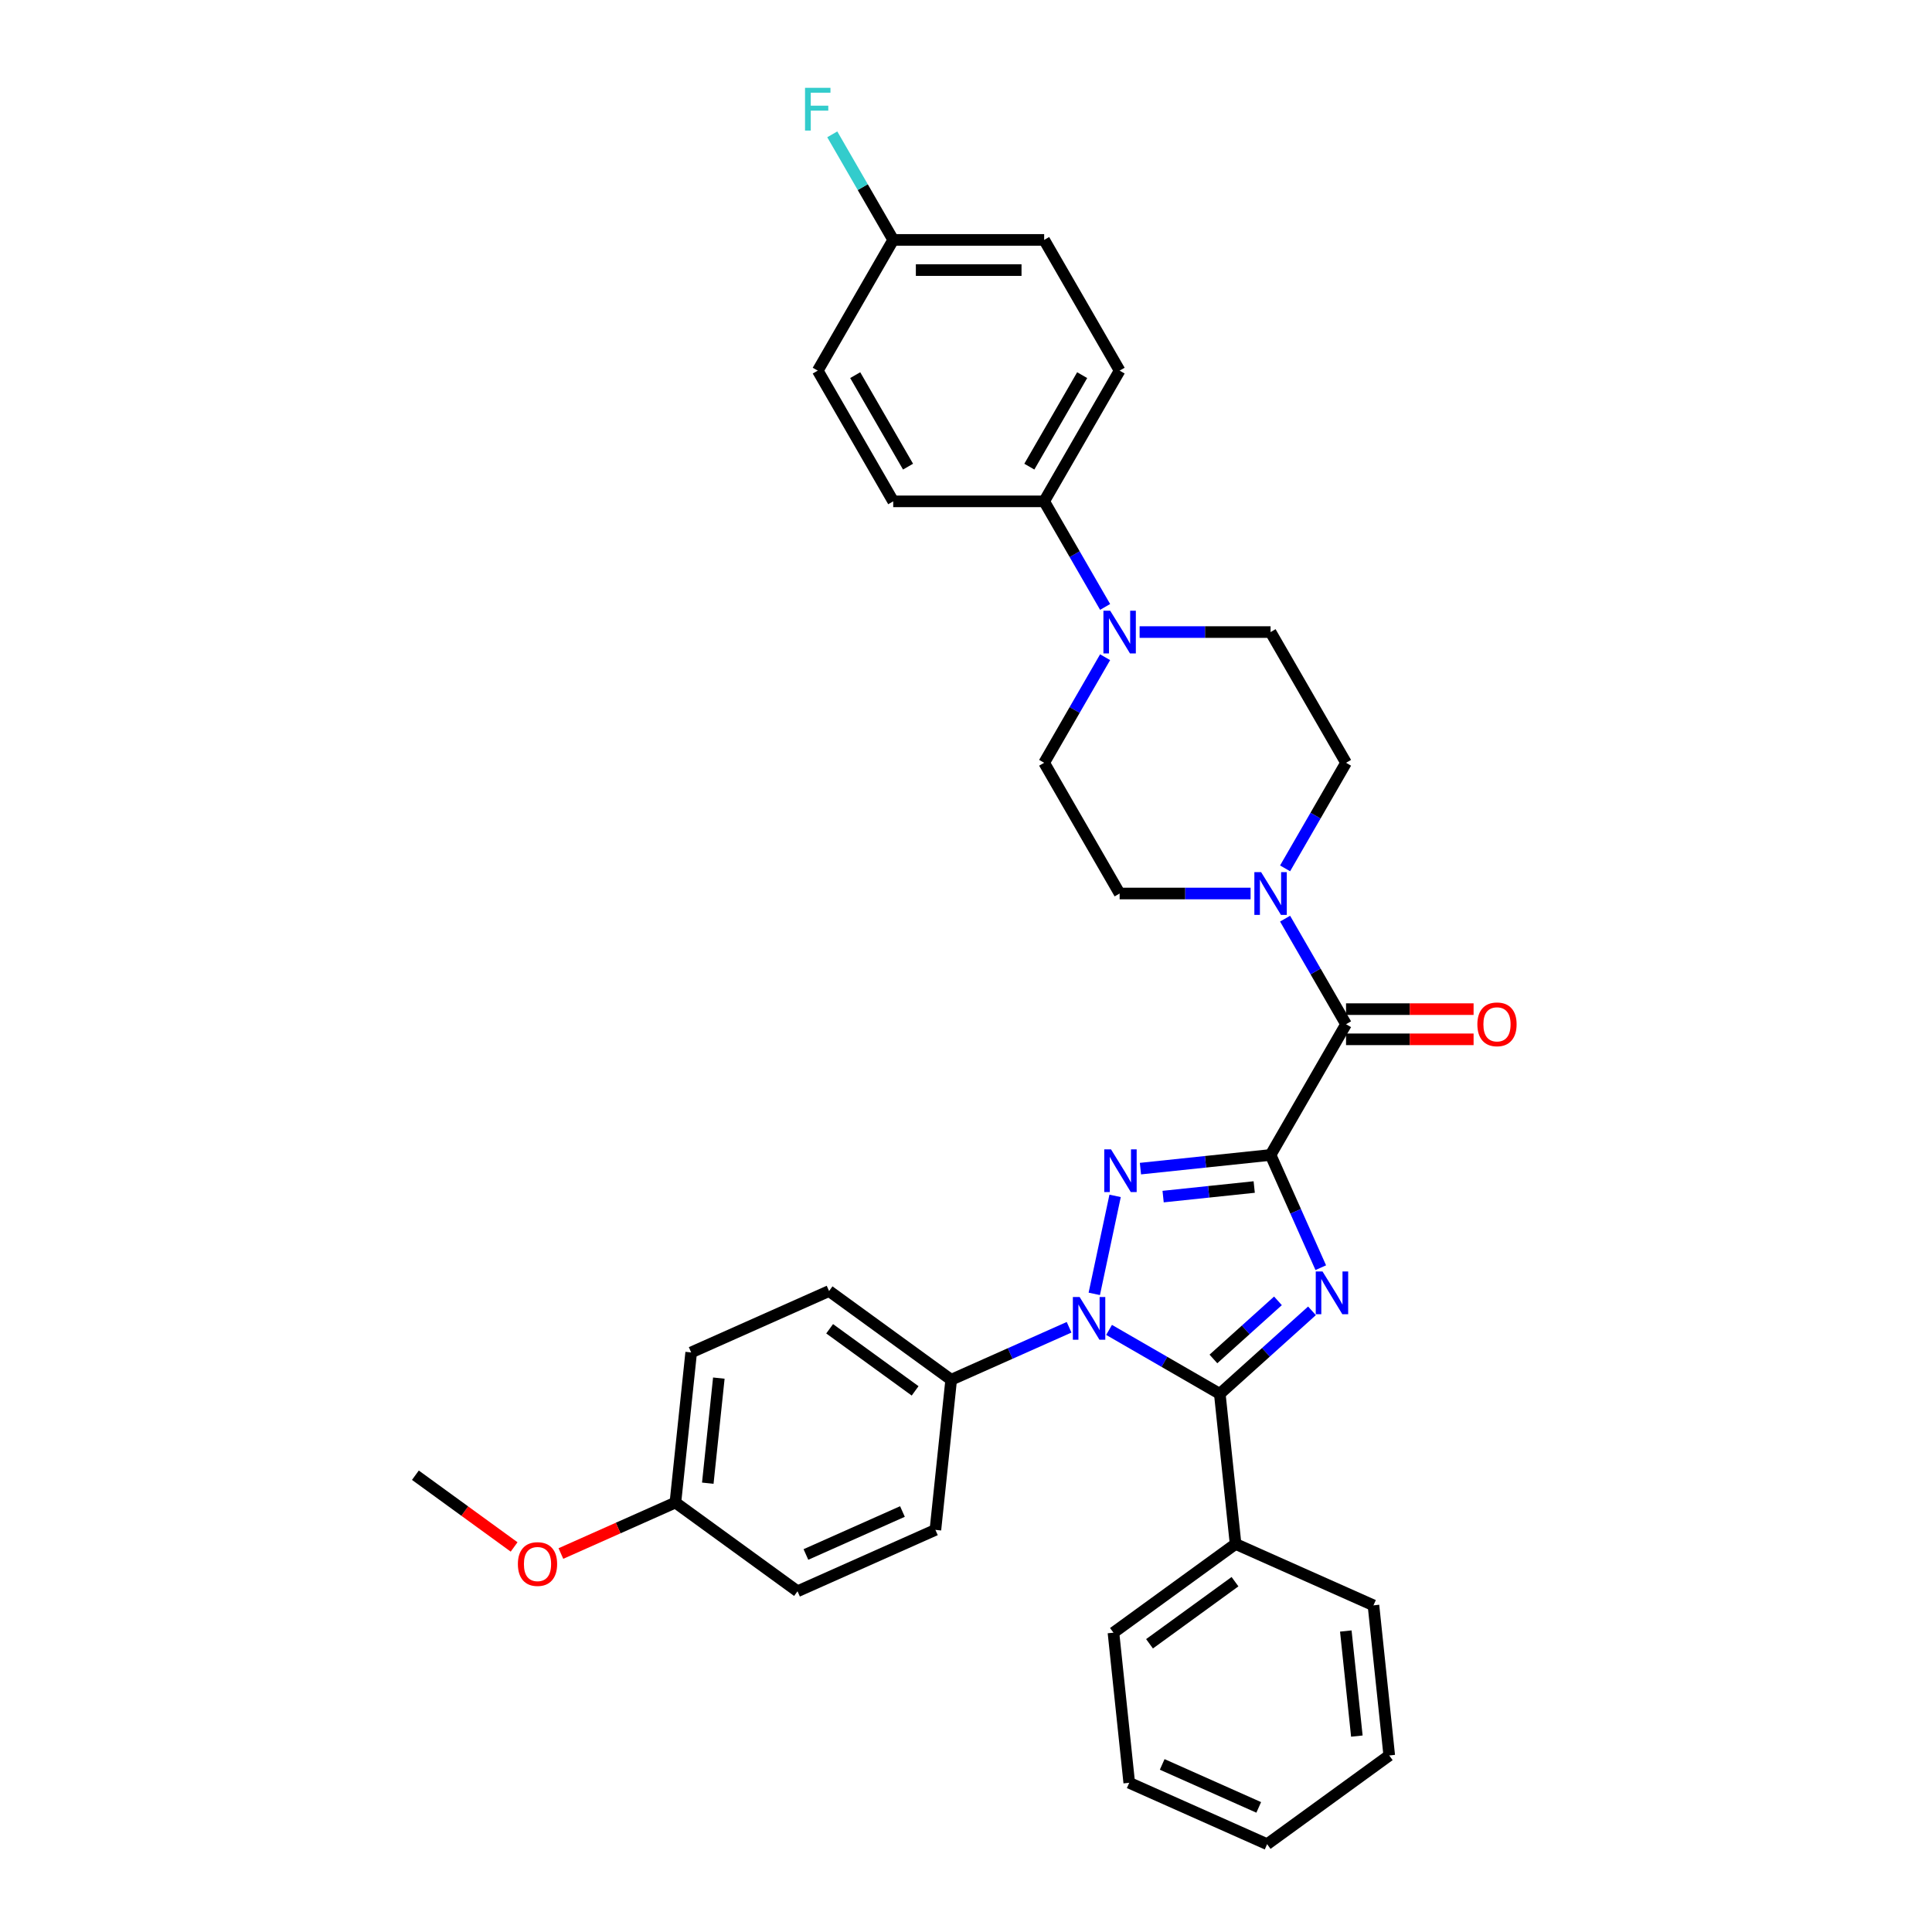 <?xml version='1.0' encoding='iso-8859-1'?>
<svg version='1.1' baseProfile='full'
              xmlns='http://www.w3.org/2000/svg'
                      xmlns:rdkit='http://www.rdkit.org/xml'
                      xmlns:xlink='http://www.w3.org/1999/xlink'
                  xml:space='preserve'
width='1000px' height='1000px' viewBox='0 0 1000 1000'>
<!-- END OF HEADER -->
<rect style='opacity:1.0;fill:#FFFFFF;stroke:none' width='1000' height='1000' x='0' y='0'> </rect>
<path class='bond-0' d='M 657.646,597.798 L 670.637,626.976' style='fill:none;fill-rule:evenodd;stroke:#000000;stroke-width:6px;stroke-linecap:butt;stroke-linejoin:miter;stroke-opacity:1' />
<path class='bond-0' d='M 670.637,626.976 L 683.628,656.155' style='fill:none;fill-rule:evenodd;stroke:#0000FF;stroke-width:6px;stroke-linecap:butt;stroke-linejoin:miter;stroke-opacity:1' />
<path class='bond-1' d='M 657.646,597.798 L 623.969,601.338' style='fill:none;fill-rule:evenodd;stroke:#000000;stroke-width:6px;stroke-linecap:butt;stroke-linejoin:miter;stroke-opacity:1' />
<path class='bond-1' d='M 623.969,601.338 L 590.291,604.877' style='fill:none;fill-rule:evenodd;stroke:#0000FF;stroke-width:6px;stroke-linecap:butt;stroke-linejoin:miter;stroke-opacity:1' />
<path class='bond-1' d='M 649.176,614.4 L 625.602,616.878' style='fill:none;fill-rule:evenodd;stroke:#000000;stroke-width:6px;stroke-linecap:butt;stroke-linejoin:miter;stroke-opacity:1' />
<path class='bond-1' d='M 625.602,616.878 L 602.028,619.355' style='fill:none;fill-rule:evenodd;stroke:#0000FF;stroke-width:6px;stroke-linecap:butt;stroke-linejoin:miter;stroke-opacity:1' />
<path class='bond-4' d='M 657.646,597.798 L 696.71,530.138' style='fill:none;fill-rule:evenodd;stroke:#000000;stroke-width:6px;stroke-linecap:butt;stroke-linejoin:miter;stroke-opacity:1' />
<path class='bond-3' d='M 679.079,678.485 L 655.221,699.966' style='fill:none;fill-rule:evenodd;stroke:#0000FF;stroke-width:6px;stroke-linecap:butt;stroke-linejoin:miter;stroke-opacity:1' />
<path class='bond-3' d='M 655.221,699.966 L 631.364,721.448' style='fill:none;fill-rule:evenodd;stroke:#000000;stroke-width:6px;stroke-linecap:butt;stroke-linejoin:miter;stroke-opacity:1' />
<path class='bond-3' d='M 661.467,673.317 L 644.766,688.354' style='fill:none;fill-rule:evenodd;stroke:#0000FF;stroke-width:6px;stroke-linecap:butt;stroke-linejoin:miter;stroke-opacity:1' />
<path class='bond-3' d='M 644.766,688.354 L 628.066,703.392' style='fill:none;fill-rule:evenodd;stroke:#000000;stroke-width:6px;stroke-linecap:butt;stroke-linejoin:miter;stroke-opacity:1' />
<path class='bond-2' d='M 577.18,618.981 L 566.399,669.701' style='fill:none;fill-rule:evenodd;stroke:#0000FF;stroke-width:6px;stroke-linecap:butt;stroke-linejoin:miter;stroke-opacity:1' />
<path class='bond-7' d='M 553.359,686.99 L 522.845,700.576' style='fill:none;fill-rule:evenodd;stroke:#0000FF;stroke-width:6px;stroke-linecap:butt;stroke-linejoin:miter;stroke-opacity:1' />
<path class='bond-7' d='M 522.845,700.576 L 492.331,714.162' style='fill:none;fill-rule:evenodd;stroke:#000000;stroke-width:6px;stroke-linecap:butt;stroke-linejoin:miter;stroke-opacity:1' />
<path class='bond-33' d='M 574.048,688.357 L 602.706,704.902' style='fill:none;fill-rule:evenodd;stroke:#0000FF;stroke-width:6px;stroke-linecap:butt;stroke-linejoin:miter;stroke-opacity:1' />
<path class='bond-33' d='M 602.706,704.902 L 631.364,721.448' style='fill:none;fill-rule:evenodd;stroke:#000000;stroke-width:6px;stroke-linecap:butt;stroke-linejoin:miter;stroke-opacity:1' />
<path class='bond-9' d='M 631.364,721.448 L 639.53,799.147' style='fill:none;fill-rule:evenodd;stroke:#000000;stroke-width:6px;stroke-linecap:butt;stroke-linejoin:miter;stroke-opacity:1' />
<path class='bond-5' d='M 696.71,530.138 L 680.935,502.816' style='fill:none;fill-rule:evenodd;stroke:#000000;stroke-width:6px;stroke-linecap:butt;stroke-linejoin:miter;stroke-opacity:1' />
<path class='bond-5' d='M 680.935,502.816 L 665.161,475.494' style='fill:none;fill-rule:evenodd;stroke:#0000FF;stroke-width:6px;stroke-linecap:butt;stroke-linejoin:miter;stroke-opacity:1' />
<path class='bond-10' d='M 696.71,537.951 L 729.718,537.951' style='fill:none;fill-rule:evenodd;stroke:#000000;stroke-width:6px;stroke-linecap:butt;stroke-linejoin:miter;stroke-opacity:1' />
<path class='bond-10' d='M 729.718,537.951 L 762.727,537.951' style='fill:none;fill-rule:evenodd;stroke:#FF0000;stroke-width:6px;stroke-linecap:butt;stroke-linejoin:miter;stroke-opacity:1' />
<path class='bond-10' d='M 696.71,522.325 L 729.718,522.325' style='fill:none;fill-rule:evenodd;stroke:#000000;stroke-width:6px;stroke-linecap:butt;stroke-linejoin:miter;stroke-opacity:1' />
<path class='bond-10' d='M 729.718,522.325 L 762.727,522.325' style='fill:none;fill-rule:evenodd;stroke:#FF0000;stroke-width:6px;stroke-linecap:butt;stroke-linejoin:miter;stroke-opacity:1' />
<path class='bond-11' d='M 665.161,449.462 L 680.935,422.14' style='fill:none;fill-rule:evenodd;stroke:#0000FF;stroke-width:6px;stroke-linecap:butt;stroke-linejoin:miter;stroke-opacity:1' />
<path class='bond-11' d='M 680.935,422.14 L 696.71,394.818' style='fill:none;fill-rule:evenodd;stroke:#000000;stroke-width:6px;stroke-linecap:butt;stroke-linejoin:miter;stroke-opacity:1' />
<path class='bond-12' d='M 647.302,462.478 L 613.411,462.478' style='fill:none;fill-rule:evenodd;stroke:#0000FF;stroke-width:6px;stroke-linecap:butt;stroke-linejoin:miter;stroke-opacity:1' />
<path class='bond-12' d='M 613.411,462.478 L 579.519,462.478' style='fill:none;fill-rule:evenodd;stroke:#000000;stroke-width:6px;stroke-linecap:butt;stroke-linejoin:miter;stroke-opacity:1' />
<path class='bond-6' d='M 572.004,340.174 L 556.23,367.496' style='fill:none;fill-rule:evenodd;stroke:#0000FF;stroke-width:6px;stroke-linecap:butt;stroke-linejoin:miter;stroke-opacity:1' />
<path class='bond-6' d='M 556.23,367.496 L 540.455,394.818' style='fill:none;fill-rule:evenodd;stroke:#000000;stroke-width:6px;stroke-linecap:butt;stroke-linejoin:miter;stroke-opacity:1' />
<path class='bond-8' d='M 572.004,314.142 L 556.23,286.82' style='fill:none;fill-rule:evenodd;stroke:#0000FF;stroke-width:6px;stroke-linecap:butt;stroke-linejoin:miter;stroke-opacity:1' />
<path class='bond-8' d='M 556.23,286.82 L 540.455,259.498' style='fill:none;fill-rule:evenodd;stroke:#000000;stroke-width:6px;stroke-linecap:butt;stroke-linejoin:miter;stroke-opacity:1' />
<path class='bond-34' d='M 589.863,327.158 L 623.755,327.158' style='fill:none;fill-rule:evenodd;stroke:#0000FF;stroke-width:6px;stroke-linecap:butt;stroke-linejoin:miter;stroke-opacity:1' />
<path class='bond-34' d='M 623.755,327.158 L 657.646,327.158' style='fill:none;fill-rule:evenodd;stroke:#000000;stroke-width:6px;stroke-linecap:butt;stroke-linejoin:miter;stroke-opacity:1' />
<path class='bond-15' d='M 492.331,714.162 L 429.125,668.24' style='fill:none;fill-rule:evenodd;stroke:#000000;stroke-width:6px;stroke-linecap:butt;stroke-linejoin:miter;stroke-opacity:1' />
<path class='bond-15' d='M 473.665,719.915 L 429.421,687.769' style='fill:none;fill-rule:evenodd;stroke:#000000;stroke-width:6px;stroke-linecap:butt;stroke-linejoin:miter;stroke-opacity:1' />
<path class='bond-16' d='M 492.331,714.162 L 484.164,791.861' style='fill:none;fill-rule:evenodd;stroke:#000000;stroke-width:6px;stroke-linecap:butt;stroke-linejoin:miter;stroke-opacity:1' />
<path class='bond-17' d='M 540.455,259.498 L 579.519,191.838' style='fill:none;fill-rule:evenodd;stroke:#000000;stroke-width:6px;stroke-linecap:butt;stroke-linejoin:miter;stroke-opacity:1' />
<path class='bond-17' d='M 532.783,241.536 L 560.128,194.174' style='fill:none;fill-rule:evenodd;stroke:#000000;stroke-width:6px;stroke-linecap:butt;stroke-linejoin:miter;stroke-opacity:1' />
<path class='bond-18' d='M 540.455,259.498 L 462.328,259.498' style='fill:none;fill-rule:evenodd;stroke:#000000;stroke-width:6px;stroke-linecap:butt;stroke-linejoin:miter;stroke-opacity:1' />
<path class='bond-27' d='M 639.53,799.147 L 576.324,845.069' style='fill:none;fill-rule:evenodd;stroke:#000000;stroke-width:6px;stroke-linecap:butt;stroke-linejoin:miter;stroke-opacity:1' />
<path class='bond-27' d='M 639.234,818.677 L 594.989,850.822' style='fill:none;fill-rule:evenodd;stroke:#000000;stroke-width:6px;stroke-linecap:butt;stroke-linejoin:miter;stroke-opacity:1' />
<path class='bond-28' d='M 639.53,799.147 L 710.903,830.924' style='fill:none;fill-rule:evenodd;stroke:#000000;stroke-width:6px;stroke-linecap:butt;stroke-linejoin:miter;stroke-opacity:1' />
<path class='bond-13' d='M 696.71,394.818 L 657.646,327.158' style='fill:none;fill-rule:evenodd;stroke:#000000;stroke-width:6px;stroke-linecap:butt;stroke-linejoin:miter;stroke-opacity:1' />
<path class='bond-14' d='M 579.519,462.478 L 540.455,394.818' style='fill:none;fill-rule:evenodd;stroke:#000000;stroke-width:6px;stroke-linecap:butt;stroke-linejoin:miter;stroke-opacity:1' />
<path class='bond-24' d='M 429.125,668.24 L 357.752,700.017' style='fill:none;fill-rule:evenodd;stroke:#000000;stroke-width:6px;stroke-linecap:butt;stroke-linejoin:miter;stroke-opacity:1' />
<path class='bond-23' d='M 484.164,791.861 L 412.792,823.638' style='fill:none;fill-rule:evenodd;stroke:#000000;stroke-width:6px;stroke-linecap:butt;stroke-linejoin:miter;stroke-opacity:1' />
<path class='bond-23' d='M 467.103,782.353 L 417.142,804.597' style='fill:none;fill-rule:evenodd;stroke:#000000;stroke-width:6px;stroke-linecap:butt;stroke-linejoin:miter;stroke-opacity:1' />
<path class='bond-22' d='M 579.519,191.838 L 540.455,124.177' style='fill:none;fill-rule:evenodd;stroke:#000000;stroke-width:6px;stroke-linecap:butt;stroke-linejoin:miter;stroke-opacity:1' />
<path class='bond-21' d='M 462.328,259.498 L 423.265,191.838' style='fill:none;fill-rule:evenodd;stroke:#000000;stroke-width:6px;stroke-linecap:butt;stroke-linejoin:miter;stroke-opacity:1' />
<path class='bond-21' d='M 470.001,241.536 L 442.656,194.174' style='fill:none;fill-rule:evenodd;stroke:#000000;stroke-width:6px;stroke-linecap:butt;stroke-linejoin:miter;stroke-opacity:1' />
<path class='bond-19' d='M 462.328,124.177 L 423.265,191.838' style='fill:none;fill-rule:evenodd;stroke:#000000;stroke-width:6px;stroke-linecap:butt;stroke-linejoin:miter;stroke-opacity:1' />
<path class='bond-25' d='M 462.328,124.177 L 446.554,96.855' style='fill:none;fill-rule:evenodd;stroke:#000000;stroke-width:6px;stroke-linecap:butt;stroke-linejoin:miter;stroke-opacity:1' />
<path class='bond-25' d='M 446.554,96.855 L 430.78,69.533' style='fill:none;fill-rule:evenodd;stroke:#33CCCC;stroke-width:6px;stroke-linecap:butt;stroke-linejoin:miter;stroke-opacity:1' />
<path class='bond-37' d='M 462.328,124.177 L 540.455,124.177' style='fill:none;fill-rule:evenodd;stroke:#000000;stroke-width:6px;stroke-linecap:butt;stroke-linejoin:miter;stroke-opacity:1' />
<path class='bond-37' d='M 474.047,139.803 L 528.736,139.803' style='fill:none;fill-rule:evenodd;stroke:#000000;stroke-width:6px;stroke-linecap:butt;stroke-linejoin:miter;stroke-opacity:1' />
<path class='bond-20' d='M 349.585,777.716 L 412.792,823.638' style='fill:none;fill-rule:evenodd;stroke:#000000;stroke-width:6px;stroke-linecap:butt;stroke-linejoin:miter;stroke-opacity:1' />
<path class='bond-26' d='M 349.585,777.716 L 319.954,790.909' style='fill:none;fill-rule:evenodd;stroke:#000000;stroke-width:6px;stroke-linecap:butt;stroke-linejoin:miter;stroke-opacity:1' />
<path class='bond-26' d='M 319.954,790.909 L 290.322,804.102' style='fill:none;fill-rule:evenodd;stroke:#FF0000;stroke-width:6px;stroke-linecap:butt;stroke-linejoin:miter;stroke-opacity:1' />
<path class='bond-35' d='M 349.585,777.716 L 357.752,700.017' style='fill:none;fill-rule:evenodd;stroke:#000000;stroke-width:6px;stroke-linecap:butt;stroke-linejoin:miter;stroke-opacity:1' />
<path class='bond-35' d='M 366.35,767.694 L 372.067,713.305' style='fill:none;fill-rule:evenodd;stroke:#000000;stroke-width:6px;stroke-linecap:butt;stroke-linejoin:miter;stroke-opacity:1' />
<path class='bond-29' d='M 266.103,800.695 L 240.555,782.133' style='fill:none;fill-rule:evenodd;stroke:#FF0000;stroke-width:6px;stroke-linecap:butt;stroke-linejoin:miter;stroke-opacity:1' />
<path class='bond-29' d='M 240.555,782.133 L 215.007,763.571' style='fill:none;fill-rule:evenodd;stroke:#000000;stroke-width:6px;stroke-linecap:butt;stroke-linejoin:miter;stroke-opacity:1' />
<path class='bond-30' d='M 576.324,845.069 L 584.49,922.768' style='fill:none;fill-rule:evenodd;stroke:#000000;stroke-width:6px;stroke-linecap:butt;stroke-linejoin:miter;stroke-opacity:1' />
<path class='bond-31' d='M 710.903,830.924 L 719.069,908.623' style='fill:none;fill-rule:evenodd;stroke:#000000;stroke-width:6px;stroke-linecap:butt;stroke-linejoin:miter;stroke-opacity:1' />
<path class='bond-31' d='M 696.588,844.212 L 702.305,898.602' style='fill:none;fill-rule:evenodd;stroke:#000000;stroke-width:6px;stroke-linecap:butt;stroke-linejoin:miter;stroke-opacity:1' />
<path class='bond-36' d='M 584.49,922.768 L 655.863,954.545' style='fill:none;fill-rule:evenodd;stroke:#000000;stroke-width:6px;stroke-linecap:butt;stroke-linejoin:miter;stroke-opacity:1' />
<path class='bond-36' d='M 601.552,913.26 L 651.513,935.504' style='fill:none;fill-rule:evenodd;stroke:#000000;stroke-width:6px;stroke-linecap:butt;stroke-linejoin:miter;stroke-opacity:1' />
<path class='bond-32' d='M 719.069,908.623 L 655.863,954.545' style='fill:none;fill-rule:evenodd;stroke:#000000;stroke-width:6px;stroke-linecap:butt;stroke-linejoin:miter;stroke-opacity:1' />
<path  class='atom-1' d='M 684.533 658.108
L 691.783 669.827
Q 692.502 670.983, 693.658 673.077
Q 694.814 675.171, 694.877 675.296
L 694.877 658.108
L 697.814 658.108
L 697.814 680.234
L 694.783 680.234
L 687.001 667.421
Q 686.095 665.921, 685.126 664.202
Q 684.189 662.483, 683.908 661.952
L 683.908 680.234
L 681.033 680.234
L 681.033 658.108
L 684.533 658.108
' fill='#0000FF'/>
<path  class='atom-2' d='M 575.056 594.902
L 582.306 606.621
Q 583.025 607.777, 584.182 609.871
Q 585.338 611.965, 585.4 612.09
L 585.4 594.902
L 588.338 594.902
L 588.338 617.027
L 585.307 617.027
L 577.525 604.215
Q 576.619 602.714, 575.65 600.996
Q 574.713 599.277, 574.431 598.746
L 574.431 617.027
L 571.556 617.027
L 571.556 594.902
L 575.056 594.902
' fill='#0000FF'/>
<path  class='atom-3' d='M 558.813 671.322
L 566.063 683.041
Q 566.782 684.197, 567.938 686.291
Q 569.094 688.385, 569.157 688.51
L 569.157 671.322
L 572.094 671.322
L 572.094 693.447
L 569.063 693.447
L 561.282 680.634
Q 560.375 679.134, 559.407 677.416
Q 558.469 675.697, 558.188 675.165
L 558.188 693.447
L 555.313 693.447
L 555.313 671.322
L 558.813 671.322
' fill='#0000FF'/>
<path  class='atom-6' d='M 652.755 451.415
L 660.006 463.134
Q 660.724 464.29, 661.881 466.384
Q 663.037 468.478, 663.099 468.603
L 663.099 451.415
L 666.037 451.415
L 666.037 473.541
L 663.006 473.541
L 655.224 460.728
Q 654.318 459.228, 653.349 457.509
Q 652.412 455.79, 652.13 455.259
L 652.13 473.541
L 649.255 473.541
L 649.255 451.415
L 652.755 451.415
' fill='#0000FF'/>
<path  class='atom-7' d='M 574.628 316.095
L 581.879 327.814
Q 582.597 328.97, 583.754 331.064
Q 584.91 333.158, 584.972 333.283
L 584.972 316.095
L 587.91 316.095
L 587.91 338.221
L 584.879 338.221
L 577.097 325.408
Q 576.191 323.908, 575.222 322.189
Q 574.285 320.47, 574.003 319.939
L 574.003 338.221
L 571.128 338.221
L 571.128 316.095
L 574.628 316.095
' fill='#0000FF'/>
<path  class='atom-11' d='M 764.68 530.2
Q 764.68 524.888, 767.305 521.919
Q 769.931 518.95, 774.837 518.95
Q 779.743 518.95, 782.368 521.919
Q 784.993 524.888, 784.993 530.2
Q 784.993 535.576, 782.337 538.638
Q 779.681 541.67, 774.837 541.67
Q 769.962 541.67, 767.305 538.638
Q 764.68 535.607, 764.68 530.2
M 774.837 539.169
Q 778.212 539.169, 780.025 536.919
Q 781.868 534.638, 781.868 530.2
Q 781.868 525.857, 780.025 523.669
Q 778.212 521.45, 774.837 521.45
Q 771.462 521.45, 769.618 523.638
Q 767.805 525.825, 767.805 530.2
Q 767.805 534.669, 769.618 536.919
Q 771.462 539.169, 774.837 539.169
' fill='#FF0000'/>
<path  class='atom-26' d='M 416.686 45.455
L 429.843 45.455
L 429.843 47.986
L 419.655 47.986
L 419.655 54.705
L 428.718 54.705
L 428.718 57.267
L 419.655 57.267
L 419.655 67.58
L 416.686 67.58
L 416.686 45.455
' fill='#33CCCC'/>
<path  class='atom-27' d='M 268.056 809.556
Q 268.056 804.243, 270.681 801.274
Q 273.306 798.305, 278.213 798.305
Q 283.119 798.305, 285.744 801.274
Q 288.369 804.243, 288.369 809.556
Q 288.369 814.931, 285.713 817.993
Q 283.057 821.025, 278.213 821.025
Q 273.338 821.025, 270.681 817.993
Q 268.056 814.962, 268.056 809.556
M 278.213 818.525
Q 281.588 818.525, 283.4 816.275
Q 285.244 813.993, 285.244 809.556
Q 285.244 805.212, 283.4 803.024
Q 281.588 800.805, 278.213 800.805
Q 274.838 800.805, 272.994 802.993
Q 271.181 805.18, 271.181 809.556
Q 271.181 814.024, 272.994 816.275
Q 274.838 818.525, 278.213 818.525
' fill='#FF0000'/>
</svg>

